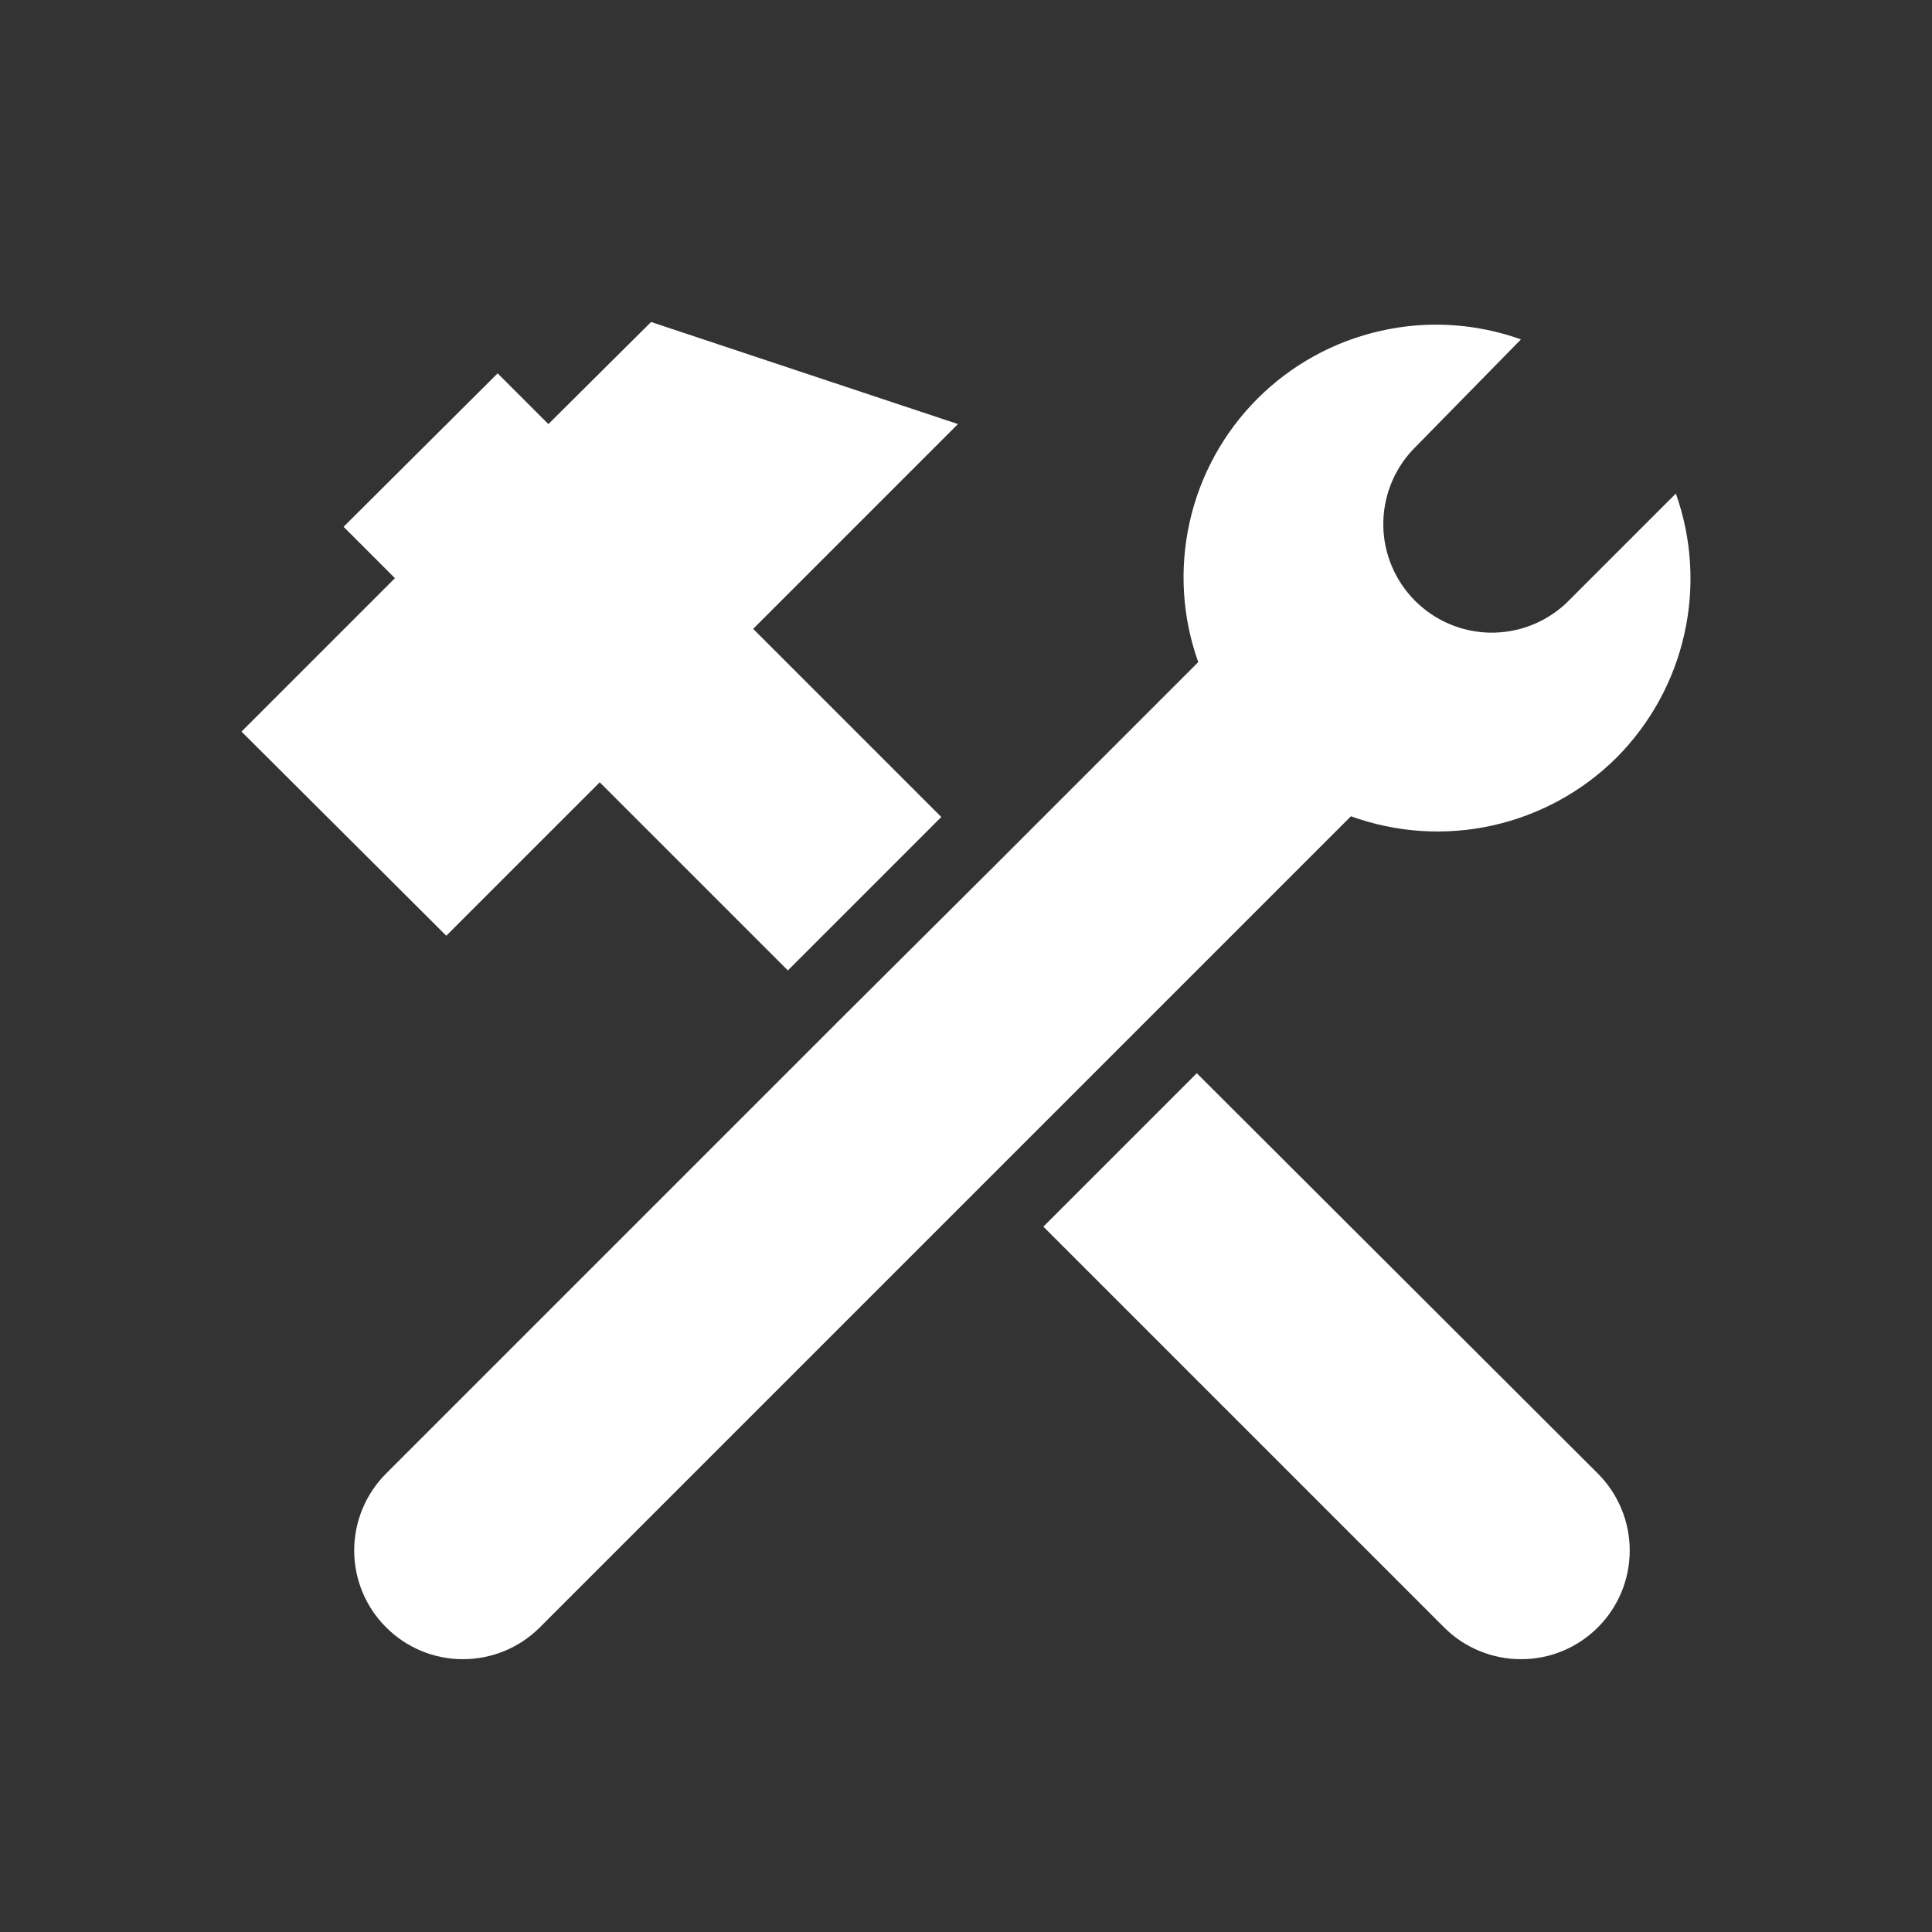 <svg viewBox="0 0 24 24" fill="none" xmlns="http://www.w3.org/2000/svg">
<rect x="0" y="0" width="24" height="24" fill="#333333" stroke="none"/>
<path fill-rule="evenodd" clip-rule="evenodd" d="M9.356 7.812L11.9 5.268L8.088 4L6.812 5.268L6.182 4.638L4.268 6.544L4.906 7.182L3 9.088L5.544 11.624L7.45 9.718L9.787 12.055L11.693 10.149L9.356 7.812ZM17.941 20.218C18.195 20.471 18.539 20.612 18.898 20.611C19.256 20.611 19.599 20.468 19.852 20.213C20.105 19.96 20.246 19.616 20.245 19.257C20.244 18.899 20.101 18.556 19.847 18.303L14.867 13.332L12.961 15.238L17.941 20.218ZM20.923 7.878C20.793 8.458 20.501 8.99 20.081 9.412C19.657 9.834 19.121 10.126 18.537 10.255C17.953 10.384 17.344 10.344 16.782 10.14L14.229 12.693L12.323 14.599L6.704 20.218C6.45 20.471 6.106 20.612 5.748 20.611C5.39 20.611 5.046 20.467 4.794 20.213C4.541 19.96 4.399 19.616 4.4 19.257C4.401 18.899 4.544 18.556 4.798 18.303L10.417 12.684L12.332 10.778L14.885 8.225C14.685 7.666 14.649 7.061 14.779 6.482C14.909 5.903 15.201 5.372 15.621 4.952C16.041 4.532 16.572 4.24 17.151 4.11C17.731 3.979 18.335 4.016 18.894 4.216L17.546 5.591C17.308 5.847 17.178 6.185 17.184 6.534C17.19 6.884 17.332 7.217 17.579 7.464C17.826 7.711 18.159 7.853 18.509 7.859C18.858 7.865 19.196 7.735 19.452 7.497L20.818 6.131C21.017 6.691 21.054 7.297 20.923 7.878Z" fill="#ffffff"/>
</svg>
